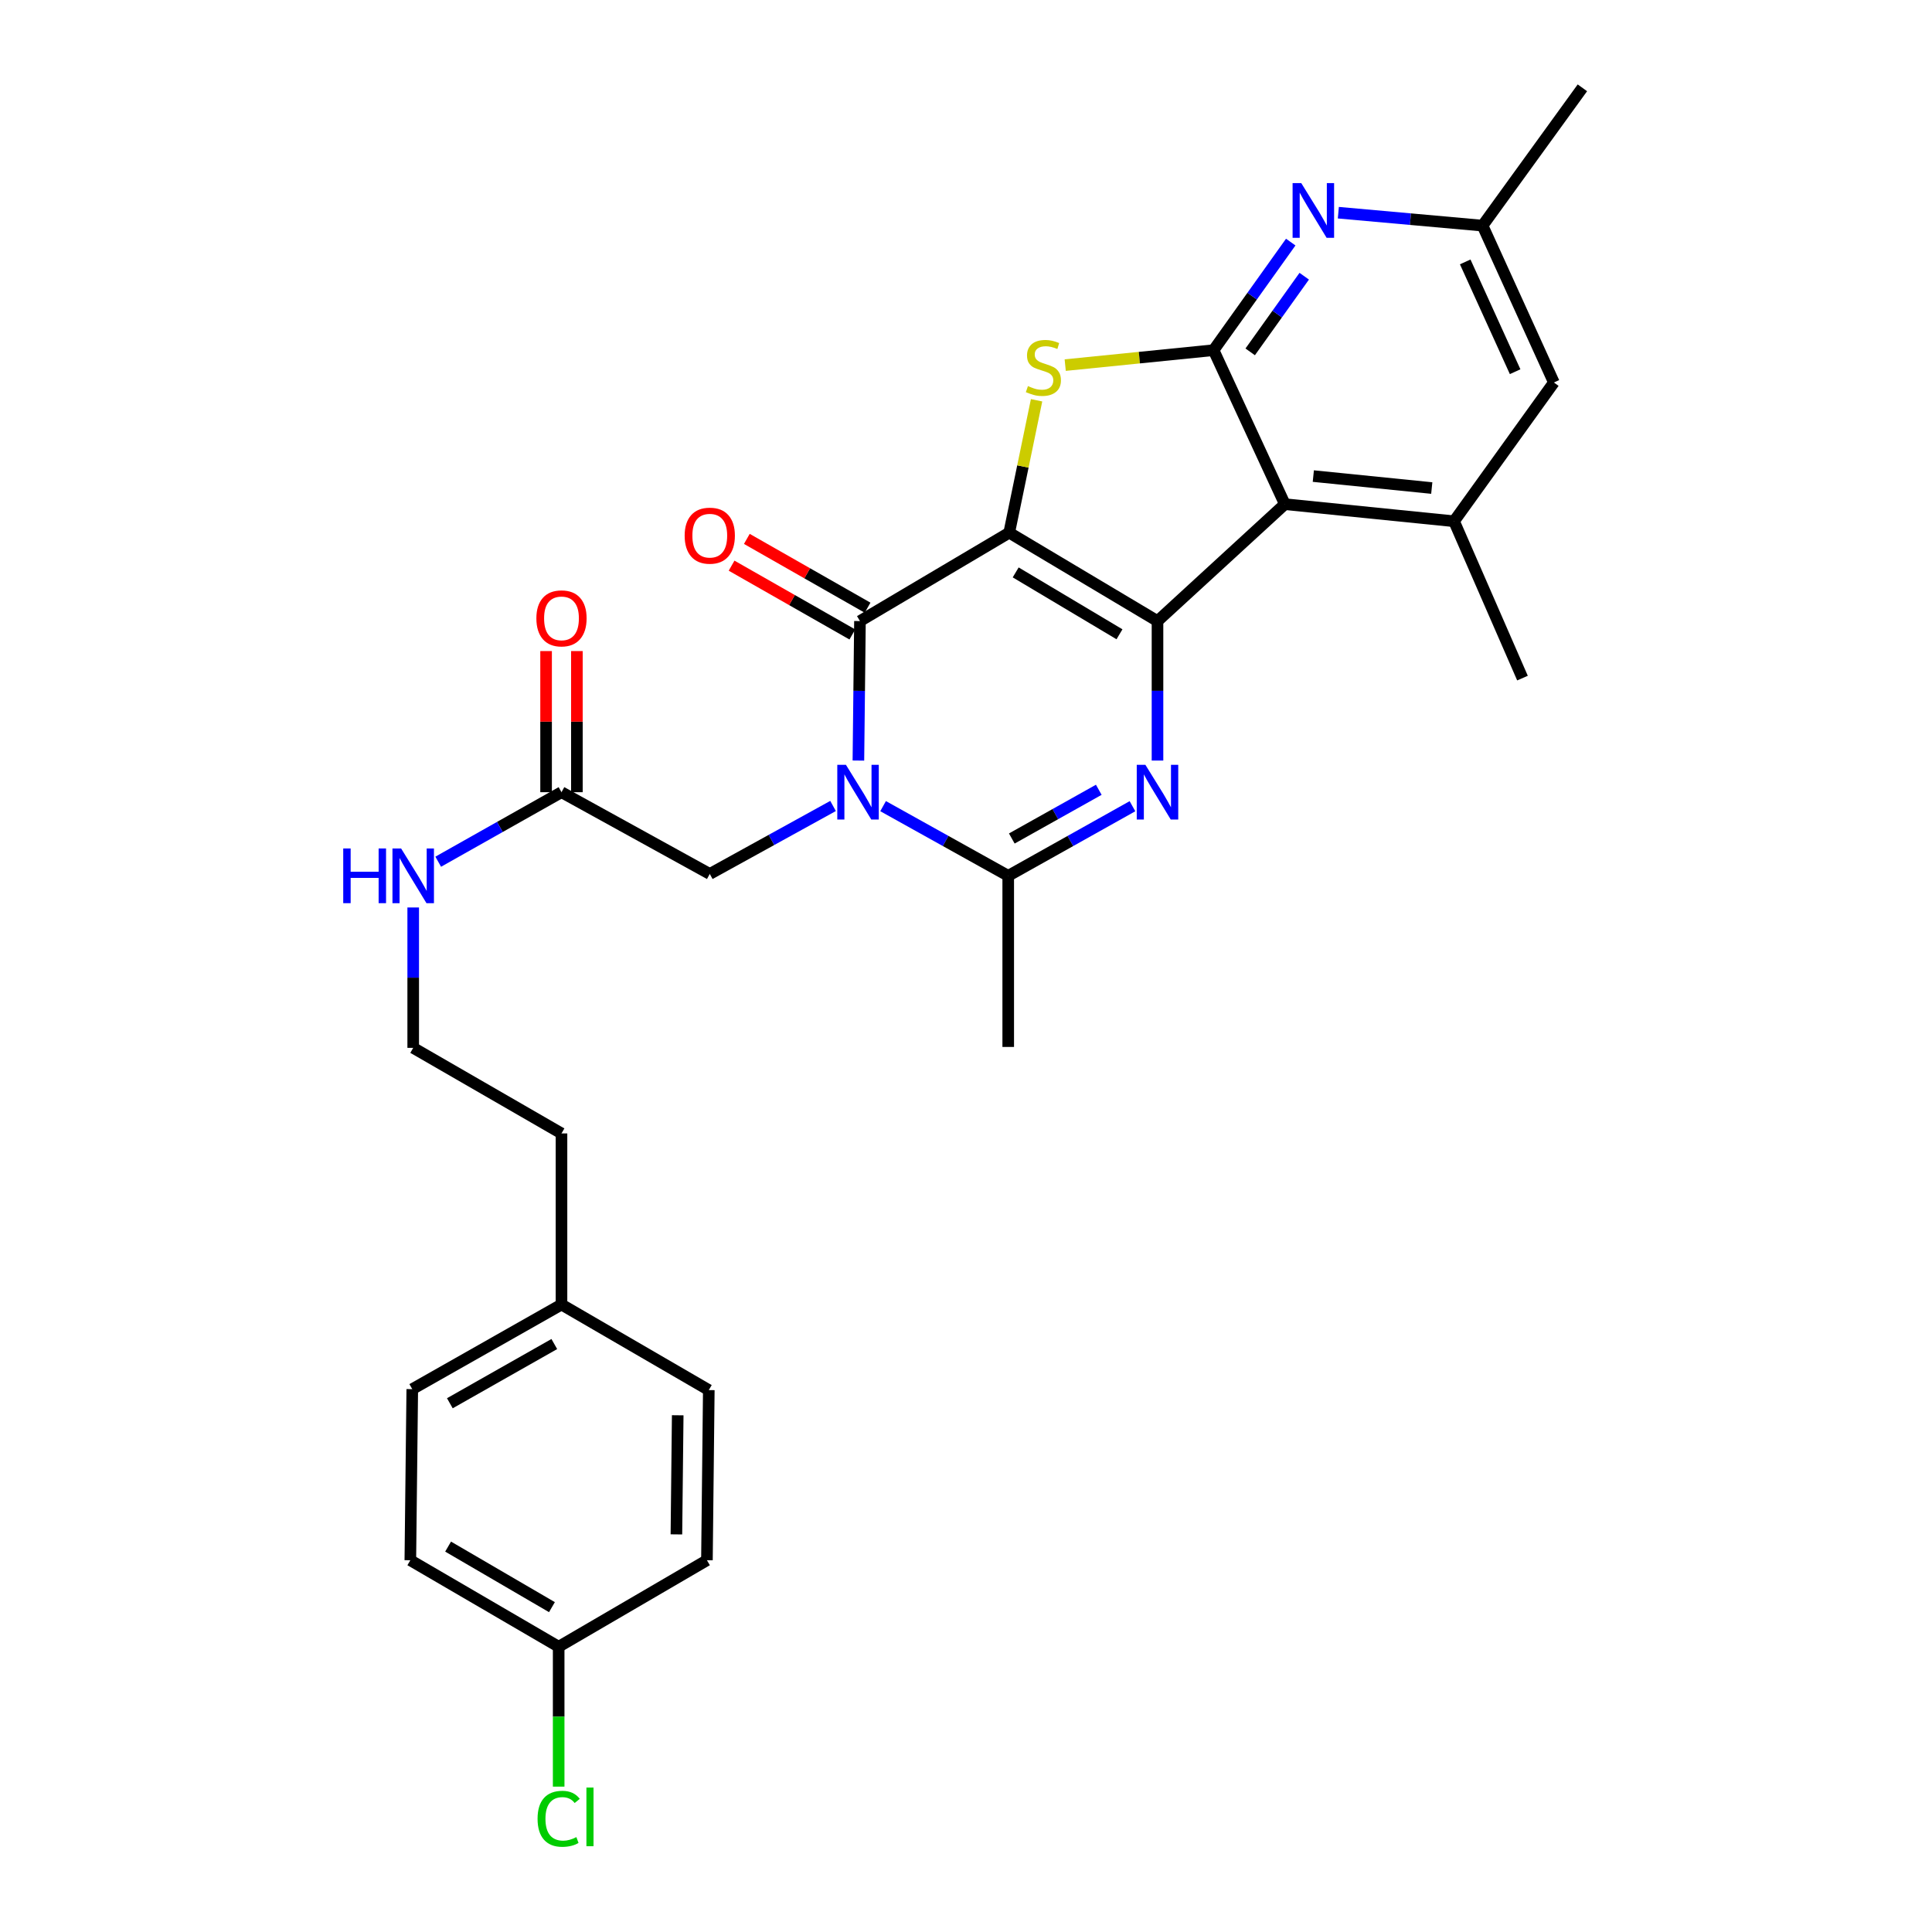 <?xml version='1.0' encoding='iso-8859-1'?>
<svg version='1.1' baseProfile='full'
              xmlns='http://www.w3.org/2000/svg'
                      xmlns:rdkit='http://www.rdkit.org/xml'
                      xmlns:xlink='http://www.w3.org/1999/xlink'
                  xml:space='preserve'
width='1000px' height='1000px' viewBox='0 0 1000 1000'>
<!-- END OF HEADER -->
<rect style='opacity:1.0;fill:#FFFFFF;stroke:none' width='1000' height='1000' x='0' y='0'> </rect>
<path class='bond-0' d='M 522.368,275.716 L 599.119,321.471' style='fill:none;fill-rule:evenodd;stroke:#000000;stroke-width:6px;stroke-linecap:butt;stroke-linejoin:miter;stroke-opacity:1' />
<path class='bond-0' d='M 525.716,296.276 L 579.442,328.304' style='fill:none;fill-rule:evenodd;stroke:#000000;stroke-width:6px;stroke-linecap:butt;stroke-linejoin:miter;stroke-opacity:1' />
<path class='bond-2' d='M 522.368,275.716 L 445.113,321.471' style='fill:none;fill-rule:evenodd;stroke:#000000;stroke-width:6px;stroke-linecap:butt;stroke-linejoin:miter;stroke-opacity:1' />
<path class='bond-4' d='M 522.368,275.716 L 529.45,241.449' style='fill:none;fill-rule:evenodd;stroke:#000000;stroke-width:6px;stroke-linecap:butt;stroke-linejoin:miter;stroke-opacity:1' />
<path class='bond-4' d='M 529.45,241.449 L 536.532,207.181' style='fill:none;fill-rule:evenodd;stroke:#CCCC00;stroke-width:6px;stroke-linecap:butt;stroke-linejoin:miter;stroke-opacity:1' />
<path class='bond-3' d='M 599.119,321.471 L 599.119,357.568' style='fill:none;fill-rule:evenodd;stroke:#000000;stroke-width:6px;stroke-linecap:butt;stroke-linejoin:miter;stroke-opacity:1' />
<path class='bond-3' d='M 599.119,357.568 L 599.119,393.665' style='fill:none;fill-rule:evenodd;stroke:#0000FF;stroke-width:6px;stroke-linecap:butt;stroke-linejoin:miter;stroke-opacity:1' />
<path class='bond-5' d='M 599.119,321.471 L 665.036,260.958' style='fill:none;fill-rule:evenodd;stroke:#000000;stroke-width:6px;stroke-linecap:butt;stroke-linejoin:miter;stroke-opacity:1' />
<path class='bond-1' d='M 444.304,393.665 L 444.708,357.568' style='fill:none;fill-rule:evenodd;stroke:#0000FF;stroke-width:6px;stroke-linecap:butt;stroke-linejoin:miter;stroke-opacity:1' />
<path class='bond-1' d='M 444.708,357.568 L 445.113,321.471' style='fill:none;fill-rule:evenodd;stroke:#000000;stroke-width:6px;stroke-linecap:butt;stroke-linejoin:miter;stroke-opacity:1' />
<path class='bond-7' d='M 457.085,417.258 L 489.47,435.29' style='fill:none;fill-rule:evenodd;stroke:#0000FF;stroke-width:6px;stroke-linecap:butt;stroke-linejoin:miter;stroke-opacity:1' />
<path class='bond-7' d='M 489.47,435.29 L 521.855,453.322' style='fill:none;fill-rule:evenodd;stroke:#000000;stroke-width:6px;stroke-linecap:butt;stroke-linejoin:miter;stroke-opacity:1' />
<path class='bond-10' d='M 431.189,417.17 L 399.284,434.763' style='fill:none;fill-rule:evenodd;stroke:#0000FF;stroke-width:6px;stroke-linecap:butt;stroke-linejoin:miter;stroke-opacity:1' />
<path class='bond-10' d='M 399.284,434.763 L 367.378,452.357' style='fill:none;fill-rule:evenodd;stroke:#000000;stroke-width:6px;stroke-linecap:butt;stroke-linejoin:miter;stroke-opacity:1' />
<path class='bond-12' d='M 449.06,314.544 L 417.811,296.738' style='fill:none;fill-rule:evenodd;stroke:#000000;stroke-width:6px;stroke-linecap:butt;stroke-linejoin:miter;stroke-opacity:1' />
<path class='bond-12' d='M 417.811,296.738 L 386.562,278.933' style='fill:none;fill-rule:evenodd;stroke:#FF0000;stroke-width:6px;stroke-linecap:butt;stroke-linejoin:miter;stroke-opacity:1' />
<path class='bond-12' d='M 441.165,328.398 L 409.917,310.592' style='fill:none;fill-rule:evenodd;stroke:#000000;stroke-width:6px;stroke-linecap:butt;stroke-linejoin:miter;stroke-opacity:1' />
<path class='bond-12' d='M 409.917,310.592 L 378.668,292.787' style='fill:none;fill-rule:evenodd;stroke:#FF0000;stroke-width:6px;stroke-linecap:butt;stroke-linejoin:miter;stroke-opacity:1' />
<path class='bond-30' d='M 586.165,417.296 L 554.01,435.309' style='fill:none;fill-rule:evenodd;stroke:#0000FF;stroke-width:6px;stroke-linecap:butt;stroke-linejoin:miter;stroke-opacity:1' />
<path class='bond-30' d='M 554.01,435.309 L 521.855,453.322' style='fill:none;fill-rule:evenodd;stroke:#000000;stroke-width:6px;stroke-linecap:butt;stroke-linejoin:miter;stroke-opacity:1' />
<path class='bond-30' d='M 568.726,408.789 L 546.217,421.398' style='fill:none;fill-rule:evenodd;stroke:#0000FF;stroke-width:6px;stroke-linecap:butt;stroke-linejoin:miter;stroke-opacity:1' />
<path class='bond-30' d='M 546.217,421.398 L 523.708,434.007' style='fill:none;fill-rule:evenodd;stroke:#000000;stroke-width:6px;stroke-linecap:butt;stroke-linejoin:miter;stroke-opacity:1' />
<path class='bond-6' d='M 551.352,188.979 L 589.742,185.113' style='fill:none;fill-rule:evenodd;stroke:#CCCC00;stroke-width:6px;stroke-linecap:butt;stroke-linejoin:miter;stroke-opacity:1' />
<path class='bond-6' d='M 589.742,185.113 L 628.131,181.248' style='fill:none;fill-rule:evenodd;stroke:#000000;stroke-width:6px;stroke-linecap:butt;stroke-linejoin:miter;stroke-opacity:1' />
<path class='bond-9' d='M 665.036,260.958 L 752.612,269.799' style='fill:none;fill-rule:evenodd;stroke:#000000;stroke-width:6px;stroke-linecap:butt;stroke-linejoin:miter;stroke-opacity:1' />
<path class='bond-9' d='M 679.774,246.419 L 741.078,252.608' style='fill:none;fill-rule:evenodd;stroke:#000000;stroke-width:6px;stroke-linecap:butt;stroke-linejoin:miter;stroke-opacity:1' />
<path class='bond-29' d='M 665.036,260.958 L 628.131,181.248' style='fill:none;fill-rule:evenodd;stroke:#000000;stroke-width:6px;stroke-linecap:butt;stroke-linejoin:miter;stroke-opacity:1' />
<path class='bond-8' d='M 628.131,181.248 L 648.108,153.278' style='fill:none;fill-rule:evenodd;stroke:#000000;stroke-width:6px;stroke-linecap:butt;stroke-linejoin:miter;stroke-opacity:1' />
<path class='bond-8' d='M 648.108,153.278 L 668.085,125.308' style='fill:none;fill-rule:evenodd;stroke:#0000FF;stroke-width:6px;stroke-linecap:butt;stroke-linejoin:miter;stroke-opacity:1' />
<path class='bond-8' d='M 647.1,182.125 L 661.084,162.546' style='fill:none;fill-rule:evenodd;stroke:#000000;stroke-width:6px;stroke-linecap:butt;stroke-linejoin:miter;stroke-opacity:1' />
<path class='bond-8' d='M 661.084,162.546 L 675.068,142.967' style='fill:none;fill-rule:evenodd;stroke:#0000FF;stroke-width:6px;stroke-linecap:butt;stroke-linejoin:miter;stroke-opacity:1' />
<path class='bond-18' d='M 521.855,453.322 L 521.855,541.9' style='fill:none;fill-rule:evenodd;stroke:#000000;stroke-width:6px;stroke-linecap:butt;stroke-linejoin:miter;stroke-opacity:1' />
<path class='bond-14' d='M 692.724,110.087 L 730.048,113.436' style='fill:none;fill-rule:evenodd;stroke:#0000FF;stroke-width:6px;stroke-linecap:butt;stroke-linejoin:miter;stroke-opacity:1' />
<path class='bond-14' d='M 730.048,113.436 L 767.371,116.784' style='fill:none;fill-rule:evenodd;stroke:#000000;stroke-width:6px;stroke-linecap:butt;stroke-linejoin:miter;stroke-opacity:1' />
<path class='bond-13' d='M 752.612,269.799 L 804.285,197.973' style='fill:none;fill-rule:evenodd;stroke:#000000;stroke-width:6px;stroke-linecap:butt;stroke-linejoin:miter;stroke-opacity:1' />
<path class='bond-25' d='M 752.612,269.799 L 788.038,350.988' style='fill:none;fill-rule:evenodd;stroke:#000000;stroke-width:6px;stroke-linecap:butt;stroke-linejoin:miter;stroke-opacity:1' />
<path class='bond-11' d='M 367.378,452.357 L 290.627,410.039' style='fill:none;fill-rule:evenodd;stroke:#000000;stroke-width:6px;stroke-linecap:butt;stroke-linejoin:miter;stroke-opacity:1' />
<path class='bond-15' d='M 298.6,410.039 L 298.6,373.517' style='fill:none;fill-rule:evenodd;stroke:#000000;stroke-width:6px;stroke-linecap:butt;stroke-linejoin:miter;stroke-opacity:1' />
<path class='bond-15' d='M 298.6,373.517 L 298.6,336.994' style='fill:none;fill-rule:evenodd;stroke:#FF0000;stroke-width:6px;stroke-linecap:butt;stroke-linejoin:miter;stroke-opacity:1' />
<path class='bond-15' d='M 282.655,410.039 L 282.655,373.517' style='fill:none;fill-rule:evenodd;stroke:#000000;stroke-width:6px;stroke-linecap:butt;stroke-linejoin:miter;stroke-opacity:1' />
<path class='bond-15' d='M 282.655,373.517 L 282.655,336.994' style='fill:none;fill-rule:evenodd;stroke:#FF0000;stroke-width:6px;stroke-linecap:butt;stroke-linejoin:miter;stroke-opacity:1' />
<path class='bond-16' d='M 290.627,410.039 L 258.723,428.031' style='fill:none;fill-rule:evenodd;stroke:#000000;stroke-width:6px;stroke-linecap:butt;stroke-linejoin:miter;stroke-opacity:1' />
<path class='bond-16' d='M 258.723,428.031 L 226.819,446.023' style='fill:none;fill-rule:evenodd;stroke:#0000FF;stroke-width:6px;stroke-linecap:butt;stroke-linejoin:miter;stroke-opacity:1' />
<path class='bond-31' d='M 804.285,197.973 L 767.371,116.784' style='fill:none;fill-rule:evenodd;stroke:#000000;stroke-width:6px;stroke-linecap:butt;stroke-linejoin:miter;stroke-opacity:1' />
<path class='bond-31' d='M 784.232,192.394 L 758.392,135.562' style='fill:none;fill-rule:evenodd;stroke:#000000;stroke-width:6px;stroke-linecap:butt;stroke-linejoin:miter;stroke-opacity:1' />
<path class='bond-27' d='M 767.371,116.784 L 819.043,45.455' style='fill:none;fill-rule:evenodd;stroke:#000000;stroke-width:6px;stroke-linecap:butt;stroke-linejoin:miter;stroke-opacity:1' />
<path class='bond-26' d='M 213.876,469.709 L 213.876,506.039' style='fill:none;fill-rule:evenodd;stroke:#0000FF;stroke-width:6px;stroke-linecap:butt;stroke-linejoin:miter;stroke-opacity:1' />
<path class='bond-26' d='M 213.876,506.039 L 213.876,542.369' style='fill:none;fill-rule:evenodd;stroke:#000000;stroke-width:6px;stroke-linecap:butt;stroke-linejoin:miter;stroke-opacity:1' />
<path class='bond-17' d='M 289.166,852.349 L 212.388,807.578' style='fill:none;fill-rule:evenodd;stroke:#000000;stroke-width:6px;stroke-linecap:butt;stroke-linejoin:miter;stroke-opacity:1' />
<path class='bond-17' d='M 285.681,831.859 L 231.937,800.519' style='fill:none;fill-rule:evenodd;stroke:#000000;stroke-width:6px;stroke-linecap:butt;stroke-linejoin:miter;stroke-opacity:1' />
<path class='bond-20' d='M 289.166,852.349 L 289.166,888.555' style='fill:none;fill-rule:evenodd;stroke:#000000;stroke-width:6px;stroke-linecap:butt;stroke-linejoin:miter;stroke-opacity:1' />
<path class='bond-20' d='M 289.166,888.555 L 289.166,924.76' style='fill:none;fill-rule:evenodd;stroke:#00CC00;stroke-width:6px;stroke-linecap:butt;stroke-linejoin:miter;stroke-opacity:1' />
<path class='bond-32' d='M 289.166,852.349 L 365.908,807.578' style='fill:none;fill-rule:evenodd;stroke:#000000;stroke-width:6px;stroke-linecap:butt;stroke-linejoin:miter;stroke-opacity:1' />
<path class='bond-19' d='M 290.627,675.23 L 290.627,586.662' style='fill:none;fill-rule:evenodd;stroke:#000000;stroke-width:6px;stroke-linecap:butt;stroke-linejoin:miter;stroke-opacity:1' />
<path class='bond-23' d='M 290.627,675.23 L 366.873,719.506' style='fill:none;fill-rule:evenodd;stroke:#000000;stroke-width:6px;stroke-linecap:butt;stroke-linejoin:miter;stroke-opacity:1' />
<path class='bond-24' d='M 290.627,675.23 L 213.389,719.018' style='fill:none;fill-rule:evenodd;stroke:#000000;stroke-width:6px;stroke-linecap:butt;stroke-linejoin:miter;stroke-opacity:1' />
<path class='bond-24' d='M 286.906,695.67 L 232.839,726.322' style='fill:none;fill-rule:evenodd;stroke:#000000;stroke-width:6px;stroke-linecap:butt;stroke-linejoin:miter;stroke-opacity:1' />
<path class='bond-21' d='M 365.908,807.578 L 366.873,719.506' style='fill:none;fill-rule:evenodd;stroke:#000000;stroke-width:6px;stroke-linecap:butt;stroke-linejoin:miter;stroke-opacity:1' />
<path class='bond-21' d='M 350.108,794.192 L 350.784,732.542' style='fill:none;fill-rule:evenodd;stroke:#000000;stroke-width:6px;stroke-linecap:butt;stroke-linejoin:miter;stroke-opacity:1' />
<path class='bond-22' d='M 212.388,807.578 L 213.389,719.018' style='fill:none;fill-rule:evenodd;stroke:#000000;stroke-width:6px;stroke-linecap:butt;stroke-linejoin:miter;stroke-opacity:1' />
<path class='bond-28' d='M 213.876,542.369 L 290.627,586.662' style='fill:none;fill-rule:evenodd;stroke:#000000;stroke-width:6px;stroke-linecap:butt;stroke-linejoin:miter;stroke-opacity:1' />
<path  class='atom-2' d='M 437.86 395.879
L 447.14 410.879
Q 448.06 412.359, 449.54 415.039
Q 451.02 417.719, 451.1 417.879
L 451.1 395.879
L 454.86 395.879
L 454.86 424.199
L 450.98 424.199
L 441.02 407.799
Q 439.86 405.879, 438.62 403.679
Q 437.42 401.479, 437.06 400.799
L 437.06 424.199
L 433.38 424.199
L 433.38 395.879
L 437.86 395.879
' fill='#0000FF'/>
<path  class='atom-4' d='M 592.859 395.879
L 602.139 410.879
Q 603.059 412.359, 604.539 415.039
Q 606.019 417.719, 606.099 417.879
L 606.099 395.879
L 609.859 395.879
L 609.859 424.199
L 605.979 424.199
L 596.019 407.799
Q 594.859 405.879, 593.619 403.679
Q 592.419 401.479, 592.059 400.799
L 592.059 424.199
L 588.379 424.199
L 588.379 395.879
L 592.859 395.879
' fill='#0000FF'/>
<path  class='atom-5' d='M 532.059 199.836
Q 532.379 199.956, 533.699 200.516
Q 535.019 201.076, 536.459 201.436
Q 537.939 201.756, 539.379 201.756
Q 542.059 201.756, 543.619 200.476
Q 545.179 199.156, 545.179 196.876
Q 545.179 195.316, 544.379 194.356
Q 543.619 193.396, 542.419 192.876
Q 541.219 192.356, 539.219 191.756
Q 536.699 190.996, 535.179 190.276
Q 533.699 189.556, 532.619 188.036
Q 531.579 186.516, 531.579 183.956
Q 531.579 180.396, 533.979 178.196
Q 536.419 175.996, 541.219 175.996
Q 544.499 175.996, 548.219 177.556
L 547.299 180.636
Q 543.899 179.236, 541.339 179.236
Q 538.579 179.236, 537.059 180.396
Q 535.539 181.516, 535.579 183.476
Q 535.579 184.996, 536.339 185.916
Q 537.139 186.836, 538.259 187.356
Q 539.419 187.876, 541.339 188.476
Q 543.899 189.276, 545.419 190.076
Q 546.939 190.876, 548.019 192.516
Q 549.139 194.116, 549.139 196.876
Q 549.139 200.796, 546.499 202.916
Q 543.899 204.996, 539.539 204.996
Q 537.019 204.996, 535.099 204.436
Q 533.219 203.916, 530.979 202.996
L 532.059 199.836
' fill='#CCCC00'/>
<path  class='atom-9' d='M 673.526 94.766
L 682.806 109.766
Q 683.726 111.246, 685.206 113.926
Q 686.686 116.606, 686.766 116.766
L 686.766 94.766
L 690.526 94.766
L 690.526 123.086
L 686.646 123.086
L 676.686 106.686
Q 675.526 104.766, 674.286 102.566
Q 673.086 100.366, 672.726 99.686
L 672.726 123.086
L 669.046 123.086
L 669.046 94.766
L 673.526 94.766
' fill='#0000FF'/>
<path  class='atom-13' d='M 354.378 277.258
Q 354.378 270.458, 357.738 266.658
Q 361.098 262.858, 367.378 262.858
Q 373.658 262.858, 377.018 266.658
Q 380.378 270.458, 380.378 277.258
Q 380.378 284.138, 376.978 288.058
Q 373.578 291.938, 367.378 291.938
Q 361.138 291.938, 357.738 288.058
Q 354.378 284.178, 354.378 277.258
M 367.378 288.738
Q 371.698 288.738, 374.018 285.858
Q 376.378 282.938, 376.378 277.258
Q 376.378 271.698, 374.018 268.898
Q 371.698 266.058, 367.378 266.058
Q 363.058 266.058, 360.698 268.858
Q 358.378 271.658, 358.378 277.258
Q 358.378 282.978, 360.698 285.858
Q 363.058 288.738, 367.378 288.738
' fill='#FF0000'/>
<path  class='atom-16' d='M 277.627 320.063
Q 277.627 313.263, 280.987 309.463
Q 284.347 305.663, 290.627 305.663
Q 296.907 305.663, 300.267 309.463
Q 303.627 313.263, 303.627 320.063
Q 303.627 326.943, 300.227 330.863
Q 296.827 334.743, 290.627 334.743
Q 284.387 334.743, 280.987 330.863
Q 277.627 326.983, 277.627 320.063
M 290.627 331.543
Q 294.947 331.543, 297.267 328.663
Q 299.627 325.743, 299.627 320.063
Q 299.627 314.503, 297.267 311.703
Q 294.947 308.863, 290.627 308.863
Q 286.307 308.863, 283.947 311.663
Q 281.627 314.463, 281.627 320.063
Q 281.627 325.783, 283.947 328.663
Q 286.307 331.543, 290.627 331.543
' fill='#FF0000'/>
<path  class='atom-17' d='M 177.656 439.162
L 181.496 439.162
L 181.496 451.202
L 195.976 451.202
L 195.976 439.162
L 199.816 439.162
L 199.816 467.482
L 195.976 467.482
L 195.976 454.402
L 181.496 454.402
L 181.496 467.482
L 177.656 467.482
L 177.656 439.162
' fill='#0000FF'/>
<path  class='atom-17' d='M 207.616 439.162
L 216.896 454.162
Q 217.816 455.642, 219.296 458.322
Q 220.776 461.002, 220.856 461.162
L 220.856 439.162
L 224.616 439.162
L 224.616 467.482
L 220.736 467.482
L 210.776 451.082
Q 209.616 449.162, 208.376 446.962
Q 207.176 444.762, 206.816 444.082
L 206.816 467.482
L 203.136 467.482
L 203.136 439.162
L 207.616 439.162
' fill='#0000FF'/>
<path  class='atom-21' d='M 278.246 941.402
Q 278.246 934.362, 281.526 930.682
Q 284.846 926.962, 291.126 926.962
Q 296.966 926.962, 300.086 931.082
L 297.446 933.242
Q 295.166 930.242, 291.126 930.242
Q 286.846 930.242, 284.566 933.122
Q 282.326 935.962, 282.326 941.402
Q 282.326 947.002, 284.646 949.882
Q 287.006 952.762, 291.566 952.762
Q 294.686 952.762, 298.326 950.882
L 299.446 953.882
Q 297.966 954.842, 295.726 955.402
Q 293.486 955.962, 291.006 955.962
Q 284.846 955.962, 281.526 952.202
Q 278.246 948.442, 278.246 941.402
' fill='#00CC00'/>
<path  class='atom-21' d='M 303.526 925.242
L 307.206 925.242
L 307.206 955.602
L 303.526 955.602
L 303.526 925.242
' fill='#00CC00'/>
</svg>

